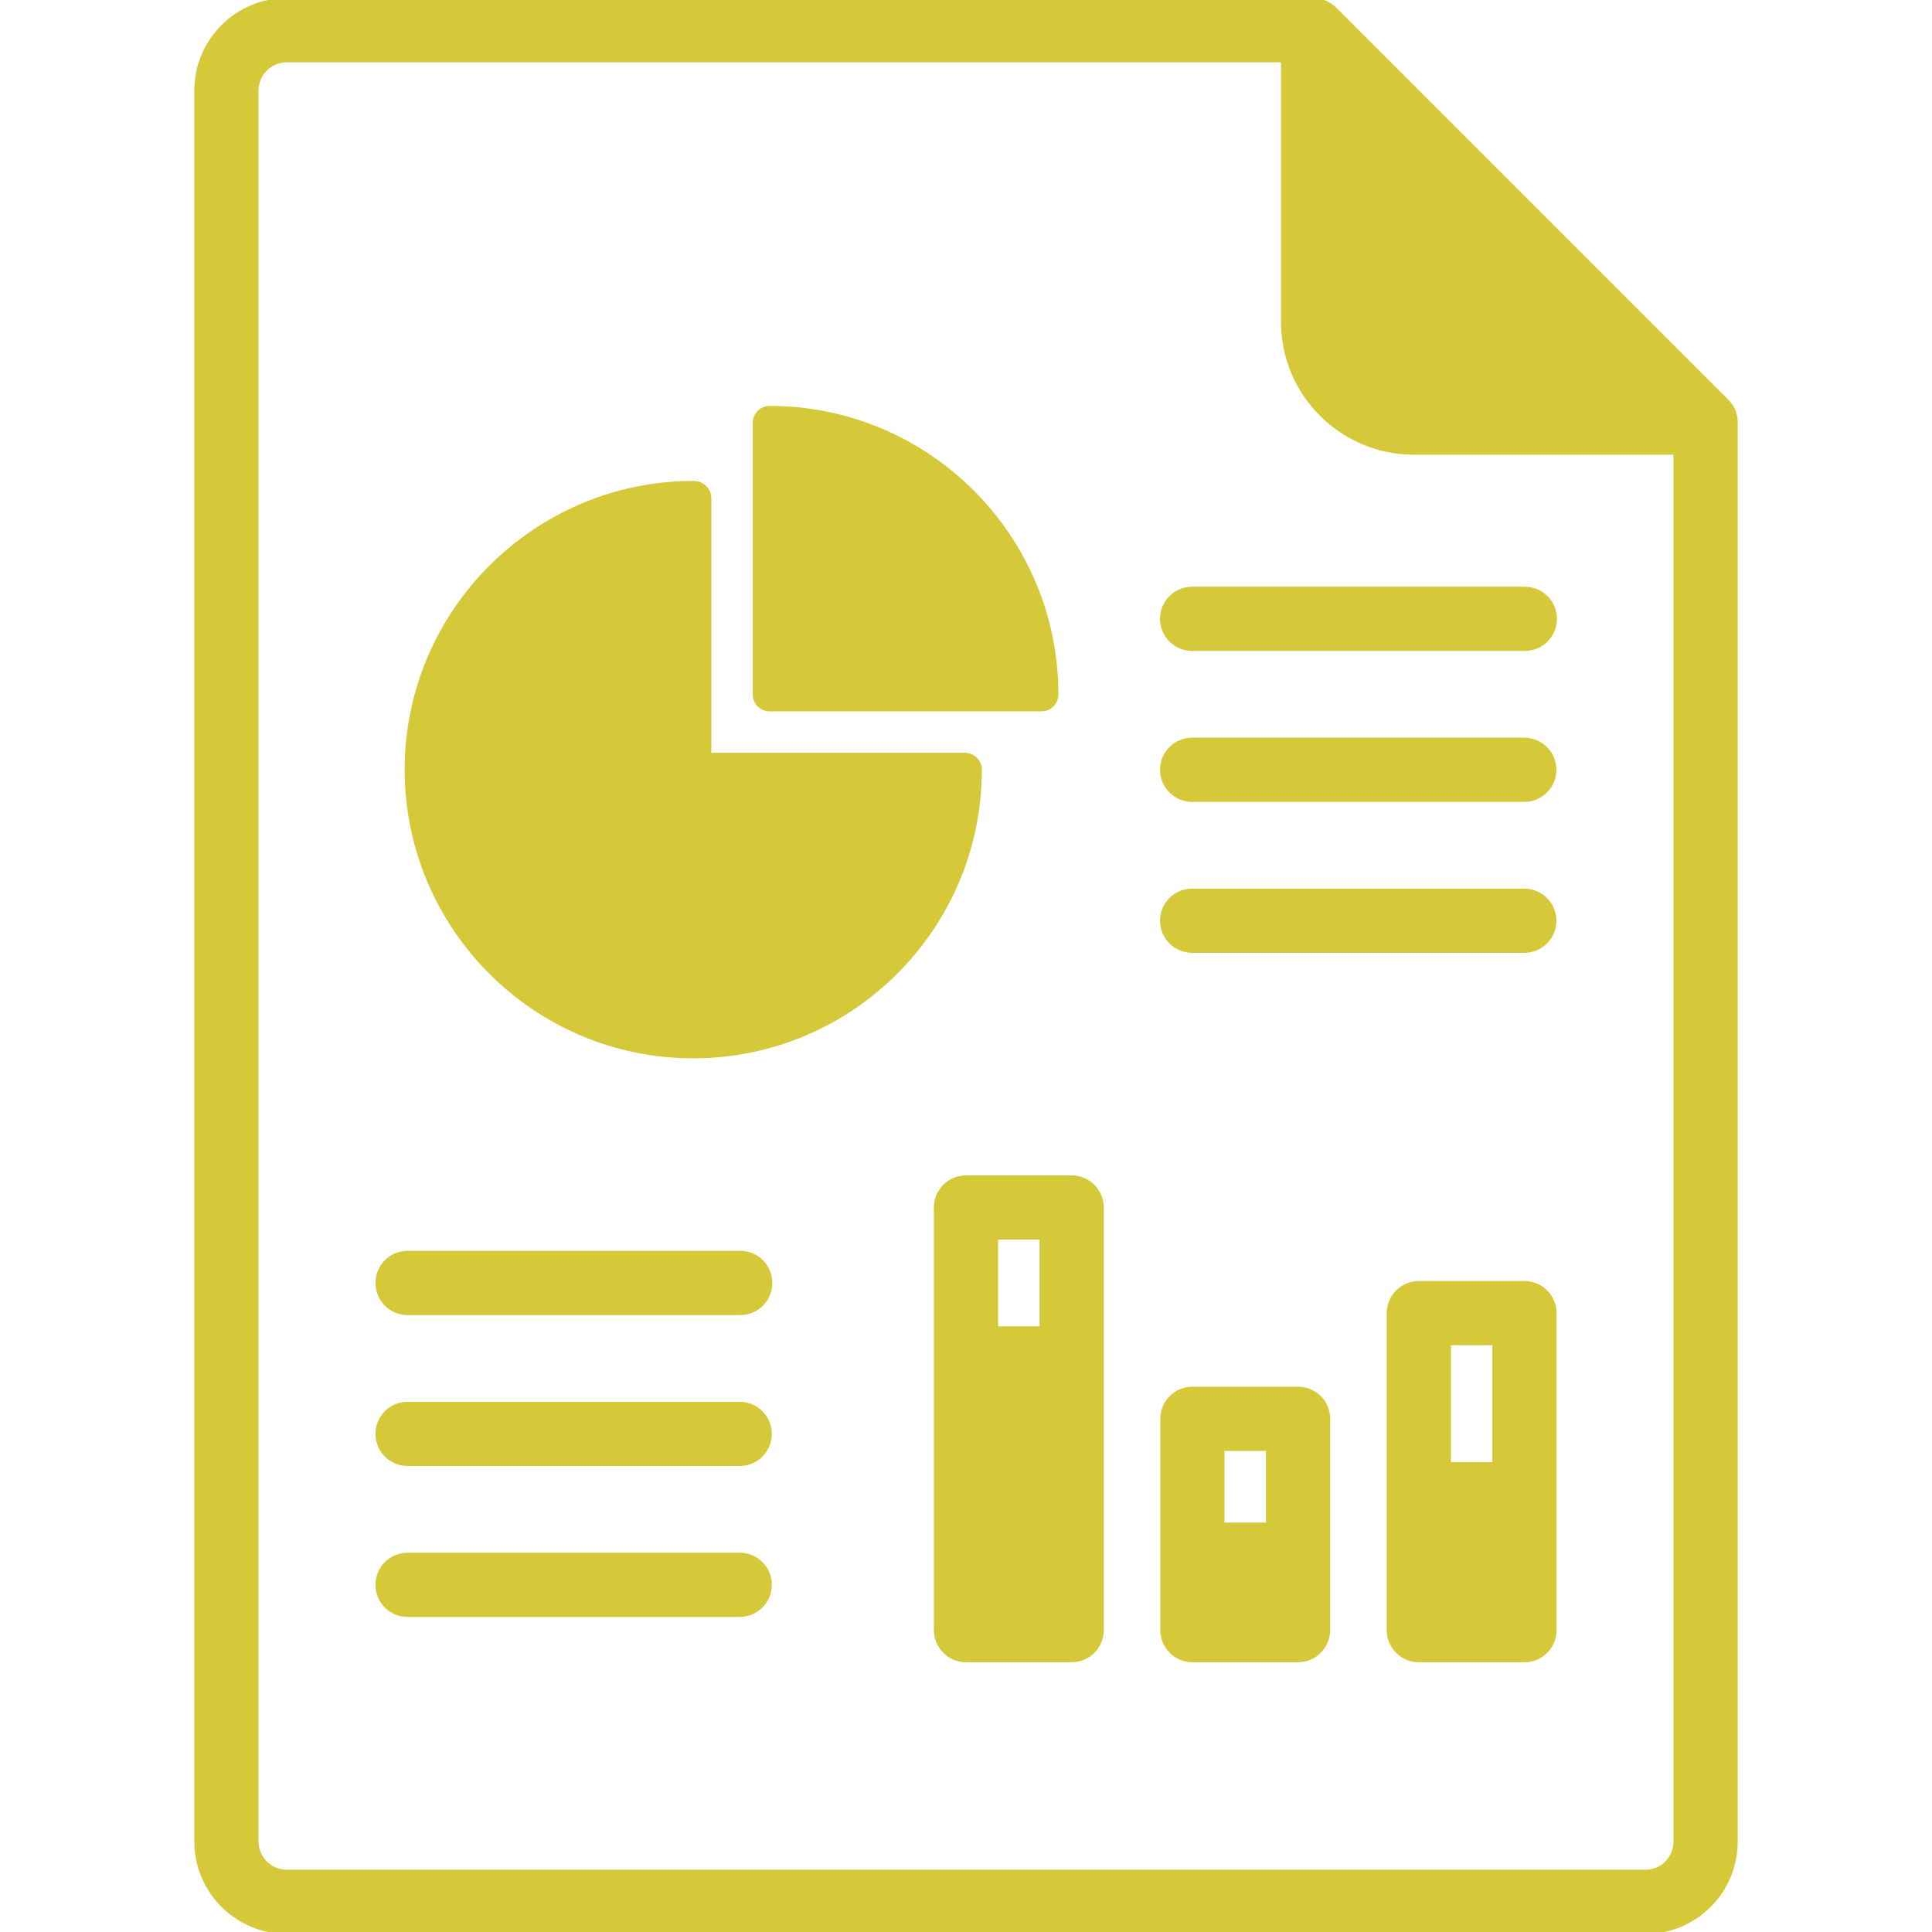 <!DOCTYPE svg PUBLIC "-//W3C//DTD SVG 1.1//EN" "http://www.w3.org/Graphics/SVG/1.1/DTD/svg11.dtd">
<!-- Uploaded to: SVG Repo, www.svgrepo.com, Transformed by: SVG Repo Mixer Tools -->
<svg fill="#d5c839" height="800px" width="800px" version="1.1" id="Layer_1" xmlns="http://www.w3.org/2000/svg" xmlns:xlink="http://www.w3.org/1999/xlink" viewBox="0 0 504 504" xml:space="preserve" stroke="#d5c839">
<g id="SVGRepo_bgCarrier" stroke-width="0"/>
<g id="SVGRepo_tracerCarrier" stroke-linecap="round" stroke-linejoin="round"/>
<g id="SVGRepo_iconCarrier"> <g> <g> <path d="M452.704,108.744c-0.068-0.344-0.164-0.672-0.272-1.004c-0.056-0.152-0.076-0.316-0.136-0.464 c-0.148-0.356-0.34-0.692-0.54-1.024c-0.064-0.104-0.104-0.224-0.18-0.328c-0.284-0.432-0.612-0.832-0.976-1.196L348.184,2.312 c-0.36-0.368-0.76-0.696-1.192-0.98c-0.108-0.072-0.224-0.116-0.332-0.18c-0.328-0.2-0.66-0.396-1.02-0.544 c-0.152-0.064-0.312-0.092-0.468-0.148c-0.328-0.112-0.656-0.236-1-0.304C343.664,0.056,343.14,0,342.612,0h-267.8 C61.784,0,51.188,10.596,51.188,23.624v456.752c0,13.028,10.596,23.624,23.624,23.624h354.476 c13.028,0,23.524-10.596,23.524-23.624V110.3C452.812,109.772,452.808,109.248,452.704,108.744z M437.064,480.376 c0,4.34-3.428,7.876-7.772,7.876H74.812c-4.344,0-7.876-3.536-7.876-7.876V23.624c0-4.34,3.532-7.876,7.876-7.876h259.876v68.3 c0,18.816,15.36,34.076,34.172,34.076h68.204V480.376z"/> </g> </g> <g> <g> <path d="M251.68,196.872h-66.616v-66.98c0-2.176-1.924-3.94-4.104-3.94c-41.248,0-74.896,33.564-74.896,74.816 s33.524,74.82,74.772,74.82c41.26,0,74.8-33.544,74.8-74.8C255.636,198.612,253.856,196.872,251.68,196.872z"/> </g> </g> <g> <g> <path d="M200.796,106.392c-2.176,0-3.92,1.756-3.92,3.936v70.88c0,2.176,1.732,3.856,3.904,3.856h70.88 c2.176,0,3.944-1.724,3.944-3.9C275.6,139.916,242.048,106.392,200.796,106.392z"/> </g> </g> <g> <g> <path d="M397.78,153.56h-86.788c-4.352,0-7.876,3.528-7.876,7.876s3.524,7.876,7.876,7.876h86.788 c4.352,0,7.876-3.528,7.876-7.876S402.132,153.56,397.78,153.56z"/> </g> </g> <g> <g> <path d="M397.64,192.936h-86.648c-4.352,0-7.876,3.528-7.876,7.876c0,4.348,3.524,7.876,7.876,7.876h86.648 c4.344,0,7.876-3.528,7.876-7.876C405.516,196.464,401.984,192.936,397.64,192.936z"/> </g> </g> <g> <g> <path d="M397.64,232.312h-86.648c-4.352,0-7.876,3.528-7.876,7.876s3.524,7.876,7.876,7.876h86.648 c4.344,0,7.876-3.528,7.876-7.876S401.984,232.312,397.64,232.312z"/> </g> </g> <g> <g> <path d="M193.108,326.812H106.32c-4.352,0-7.876,3.528-7.876,7.876c0,4.348,3.524,7.876,7.876,7.876h86.788 c4.352,0,7.876-3.528,7.876-7.876C200.984,330.34,197.46,326.812,193.108,326.812z"/> </g> </g> <g> <g> <path d="M192.968,366.184H106.32c-4.352,0-7.876,3.528-7.876,7.876c0,4.348,3.524,7.876,7.876,7.876h86.648 c4.344,0,7.876-3.528,7.876-7.876C200.844,369.712,197.312,366.184,192.968,366.184z"/> </g> </g> <g> <g> <path d="M192.968,405.56H106.32c-4.352,0-7.876,3.528-7.876,7.876c0,4.348,3.524,7.876,7.876,7.876h86.648 c4.344,0,7.876-3.528,7.876-7.876C200.844,409.088,197.312,405.56,192.968,405.56z"/> </g> </g> <g> <g> <path d="M287.436,315c0-4.348-3.528-7.876-7.876-7.876H252c-4.352,0-7.876,3.528-7.876,7.876v110.248 c0,4.348,3.524,7.876,7.876,7.876h27.564c4.348,0,7.876-3.528,7.876-7.876V315H287.436z M271.688,346.5h-11.812v-23.624h11.812 V346.5z"/> </g> </g> <g> <g> <path d="M397.688,334.688h-27.564c-4.348,0-7.876,3.528-7.876,7.876v82.688c0,4.348,3.528,7.876,7.876,7.876h27.564 c4.348,0,7.876-3.528,7.876-7.876v-82.688C405.564,338.216,402.036,334.688,397.688,334.688z M389.812,381.936H378v-31.5h11.812 V381.936z"/> </g> </g> <g> <g> <path d="M338.624,362.248H311.06c-4.348,0-7.876,3.528-7.876,7.876v55.124c0,4.348,3.528,7.876,7.876,7.876h27.564 c4.348,0,7.876-3.528,7.876-7.876v-55.124C346.5,365.776,342.972,362.248,338.624,362.248z M330.752,397.688H318.94V378h11.812 V397.688z"/> </g> </g> </g>
</svg>